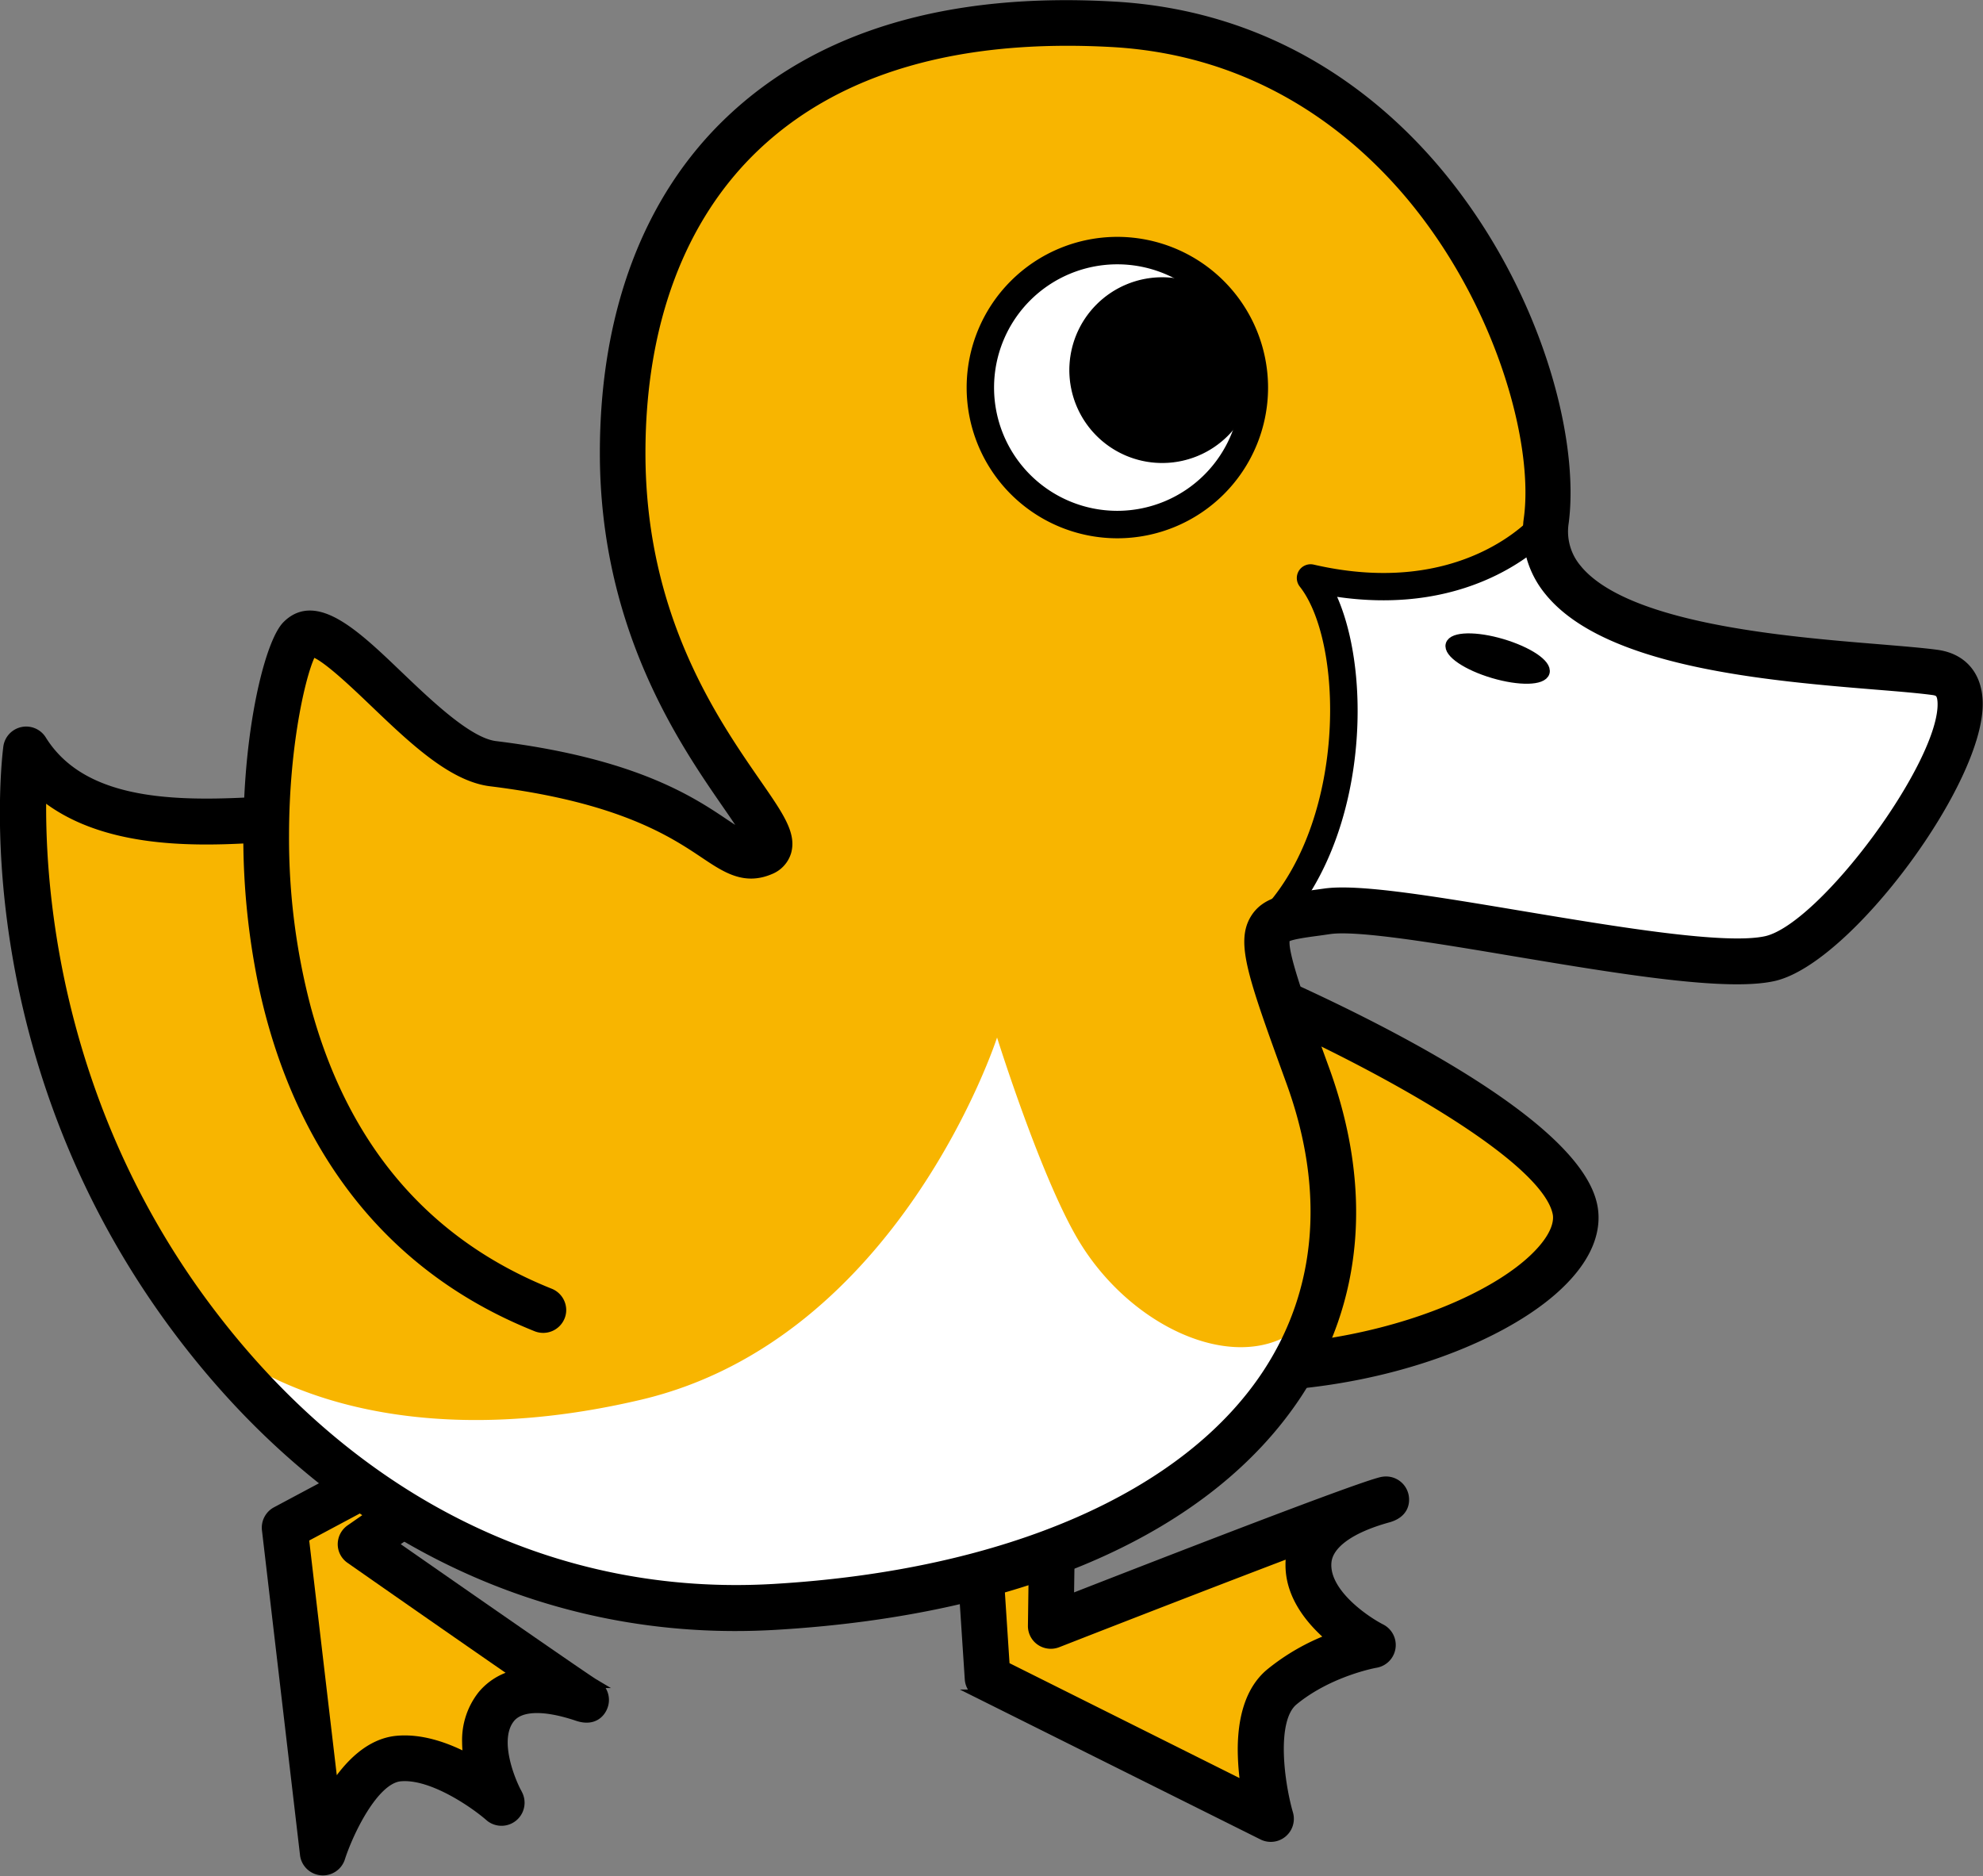 <svg xmlns="http://www.w3.org/2000/svg" viewBox="0 0 429.75 406.55"><rect x="0" y="0" width="429.75" height="406.55" fill="#808080" stroke="none"/><defs><style>.cls-1{fill:#f8b500;}.cls-2,.cls-4{stroke:#000;stroke-miterlimit:10;}.cls-2{stroke-width:2px;}.cls-3{fill:#fff;}.cls-4{stroke-width:0.25px;}</style></defs><title>img_duck04_right</title><g id="レイヤー_2" data-name="レイヤー 2"><g id="レイヤー_1-2" data-name="レイヤー 1"><path class="cls-1" d="M262.38,210.74c15.17,5.87,74.63,32.45,78.87,51.12s-53.1,46.58-112.4,29.35S262.38,210.74,262.38,210.74Z"/><path class="cls-2" d="M260.15,207.47c-6.06,4.13-59.08,41.09-54.81,67.9,1.45,9.13,9,15.75,22.4,19.64,48.77,14.17,93.62-1,109.89-16.38,7.82-7.36,8.39-13.66,7.48-17.64-5.38-23.67-80.57-53.64-81.32-53.93A4,4,0,0,0,260.15,207.47ZM230,287.41c-10.21-3-15.87-7.44-16.79-13.29a12.51,12.51,0,0,1-.17-2.05c0-18,34.24-45.89,49.91-56.86,24.82,9.86,71.3,33.51,74.49,47.53a4.56,4.56,0,0,1,.13,1.11c0,2.62-1.85,5.75-5.31,9C317.73,286.51,275.22,300.57,230,287.41Z"/><path class="cls-1" d="M211.67,327.67,214,363.54l61.45,30.64s-6.38-21.51,2.33-28.69,19.8-9,19.8-9-15-7.54-14-18.34,19.3-13.43,16.5-13.22-72.39,27.45-72.39,27.45l.39-27.82"/><path class="cls-2" d="M228.16,320.56a4,4,0,0,1,3.91,4s-.21,14.67-.32,22c43-16.79,65.93-25.39,68.07-25.56a4,4,0,0,1,4.49,3.26c.19,1.08.21,3.68-3.53,4.7-8.16,2.26-12.87,5.67-13.23,9.57-.61,6.6,8.34,12.67,11.84,14.44a4,4,0,0,1-1.13,7.44c-.1,0-10.19,1.8-17.93,8.19-5,4.15-2.89,18.3-1.07,24.5a4,4,0,0,1-5.56,4.67l-61.45-30.64a3.93,3.93,0,0,1-2.17-3.28l-2.36-35.87a4,4,0,1,1,7.9-.52l2.2,33.6,52.05,26a53.77,53.77,0,0,1-.63-7.88c0-6.25,1.37-12.78,6.05-16.65A46.9,46.9,0,0,1,288.45,355c-4.29-3.62-8.86-9.05-8.86-15.83,0-.47,0-.94.08-1.41a8.85,8.85,0,0,1,.2-1.31c-15.29,5.8-35.75,13.74-50.71,19.59a4,4,0,0,1-3.7-.44,3.92,3.92,0,0,1-1.69-3.31l.38-27.82A4,4,0,0,1,228.16,320.56Z"/><path class="cls-1" d="M82.94,319.72,61.71,331.06,70,401.6s6.14-19.5,16.38-20.5,22.44,9.73,22.44,9.73-7.49-13.35-1.23-21,21.42-.33,19.22-1.57-48.64-33.62-48.64-33.62L87,328.53"/><path class="cls-2" d="M86.44,317.86a4.08,4.08,0,0,1,.46,1.85,4,4,0,0,1-2.1,3.5L65.94,333.28c.47,4,4.36,37.2,6.36,54.15,3.25-5,7.81-9.7,13.67-10.27,5.37-.51,10.91,1.47,15.46,3.89a24.06,24.06,0,0,1-.28-3.5,15.71,15.71,0,0,1,3.36-10.22,13.32,13.32,0,0,1,7.33-4.47c-12.74-8.8-30.9-21.46-35.95-25a3.92,3.92,0,0,1-1.7-3.24h0a4,4,0,0,1,1.71-3.24l8.82-6.13a4,4,0,1,1,4.52,6.5l-4.15,2.88c18.09,12.61,41.88,29.12,43.68,30.19a4,4,0,0,1,2.2,3.55,4,4,0,0,1-.35,1.64c-.42,1-1.87,3.16-5.49,1.94-7.18-2.41-12.32-2.28-14.5.37-3.7,4.52-.07,13.48,1.63,16.55a4,4,0,0,1-6.07,4.92c-3-2.67-12.5-9.42-19.45-8.76-5.74.55-11.23,12.19-13,17.75a4,4,0,0,1-7.71-.73l-8.27-70.56a4,4,0,0,1,2.06-3.95l21.24-11.34A4,4,0,0,1,86.44,317.86Z"/><path class="cls-3" d="M117.79,283.88C38.63,252.22,58.05,145.19,65,138.26s27.12,26.58,41.85,27.21c61.35,2.63,49.28,23.33,58.53,19.37s-30.44-29.93-30.44-86.67,34-96.9,106.18-92.95c69.29,3.8,98,77.12,94,107.48s64.31,30.33,84.11,33-18.47,58.06-35.62,62-81.09-12.35-96-10.21c-16.16,2.3-16.95.5-4.21,35.59,22.57,62-25.18,109.82-115.51,115.15-50.48,3-93.69-20.13-124.7-60.36C-3.08,227.73,5.67,162.26,5.67,162.26c10.55,17.16,11.52,18.7,28,17.72"/><path class="cls-1" d="M280.07,288.82c-13.21,8.58-35-1.32-46.19-19.78-8.22-13.56-17.8-44.2-17.8-44.2s-21.12,65.31-77.2,78.5S47,297.54,36,278.94c-22.66-38.38-29-81.1-31-94.3s2.66-17.42,2.66-17.42A113.79,113.79,0,0,1,32.3,178.38a18.63,18.63,0,0,0,23-2.09s.14-37.7,12-39,19.1,25.57,32.29,27.53a272.35,272.35,0,0,1,43.94,9.9C160,180,160,186.57,160,186.57s11.87-2,5.28-9.89-43.53-61.35-27.06-112.14S209.47-.78,242.46,3.84,307.77,30.89,323,62.55,332.84,114,332.84,114s-9.58,13-22.93,13-24.24,1-24.24,1,8.91,17.31,4.45,37.1-15.83,36.12-15.83,36.12,11.32,39.23,13.85,48.5C295.23,275.64,280.07,288.82,280.07,288.82Z"/><path class="cls-2" d="M336.08,111.83a2,2,0,0,1,.27,2.78c-.69.81-16.24,18.93-48.28,13.45,3.26,6.41,5.15,15.73,5.15,26,0,15.65-4.39,33.31-14.93,45.36a2,2,0,0,1-3-2.6c17.57-20.07,16.9-58,7.18-70.32a2,2,0,0,1-.12-2.3,2,2,0,0,1,2.13-.87c32.6,7.53,48.17-10.45,48.83-11.21A2,2,0,0,1,336.08,111.83Z"/><path class="cls-2" d="M314.3,139.68c-.54,1.81,3.63,4.62,9.31,6.3s10.69,1.58,11.22-.25-3.64-4.6-9.3-6.28S314.82,137.88,314.3,139.68Z"/><path class="cls-3" d="M212.45,84A29.68,29.68,0,1,0,242.13,54.3,29.69,29.69,0,0,0,212.45,84Z"/><path class="cls-2" d="M242.13,52.33A31.66,31.66,0,1,0,273.81,84,31.69,31.69,0,0,0,242.13,52.33Zm0,59.37A27.71,27.71,0,1,1,269.85,84,27.74,27.74,0,0,1,242.13,111.7Z"/><path class="cls-4" d="M231.87,80.21a20,20,0,1,0,20-20A20,20,0,0,0,231.87,80.21Z"/><path class="cls-2" d="M158.3,26C140.42,42.91,131,67.87,131,98.17c0,37.79,17.18,62.62,26.41,76,1.78,2.57,3.71,5.36,4.72,7.21-1-.26-2.31-1.08-5-2.87-7.4-5-19.77-13.23-49.79-16.92-5.83-.73-14.23-8.77-21-15.23-9.21-8.82-17.89-17.14-24.18-10.85-3.27,3.26-7.44,18.44-8.27,38.29-17.66.9-36.43.15-44.88-13.56a4,4,0,0,0-7.28,1.55c-.37,2.75-8.43,67.8,38.35,128.51,33,42.84,78.47,64.82,128,61.9,53.75-3.16,93.91-21,113.09-50.13,13.26-20.19,15.33-44.5,5.94-70.31-5.14-14.16-9.59-26.39-8.48-28.45.61-.66,4.26-1.16,7.22-1.55l2.29-.33c6.13-.88,23.4,2,40.13,4.82,22.61,3.78,46,7.69,56.19,5.35,16.1-3.73,45-42.81,44.22-59.75-.26-5.67-3.53-9.33-9-10.05-3.15-.42-7.42-.76-12.37-1.18-20.62-1.68-55.15-4.5-65.59-17.43a12.51,12.51,0,0,1-2.75-9.94c2.41-18.46-6.14-50.36-27.12-75.62-12.88-15.5-35.58-34.38-70.63-36.3C205.63-.68,177.69,7.63,158.3,26ZM329.63,198.39c-18.89-3.16-35.21-5.89-42.54-4.84l-2.27.31c-6.13.84-10.58,1.44-12.9,5.29-3.14,5.18-.36,12.76,7.81,35.28,8.5,23.35,6.72,45.23-5.12,63.23-17.51,26.65-56.48,43.62-106.92,46.59-46.88,2.75-90-18.14-121.31-58.82C13.4,242.64,9,196.6,9,175.13c0-1.09,0-2.1,0-3,12.58,10.45,31.82,10.3,44.73,9.61a158.11,158.11,0,0,0,3.11,30.84c5.23,25.47,19.79,59.18,59.44,75a4,4,0,0,0,5.14-2.22,3.85,3.85,0,0,0,.29-1.47,4,4,0,0,0-2.5-3.68c-26.92-10.76-44.7-31.56-52.85-61.82a144.44,144.44,0,0,1-4.72-37.28c0-20.67,4-36.55,6-39.77,2.49.42,9.17,6.8,13.24,10.69,8.37,8,17,16.34,25.46,17.37,28.17,3.47,39.56,11.1,46.37,15.66,4.65,3.11,8.67,5.8,14.21,3.43a6.08,6.08,0,0,0,3.56-3.87c1.11-3.88-1.63-7.83-6.6-15-9.34-13.51-25-36.11-25-71.44,0-28.07,8.62-51.05,24.87-66.45,17.74-16.8,43.69-24.37,77.15-22.54,32.18,1.77,53.1,19.18,65,33.46,19.34,23.27,27.49,53.19,25.36,69.54a20.34,20.34,0,0,0,4.44,15.94c12.59,15.56,47.8,18.43,71.1,20.34,4.84.39,9,.74,12,1.14,1.24.17,2,.42,2.1,2.58.62,13.07-25.72,48.79-38.08,51.65C374.09,205.82,350.47,201.87,329.63,198.39Z"/></g></g></svg>